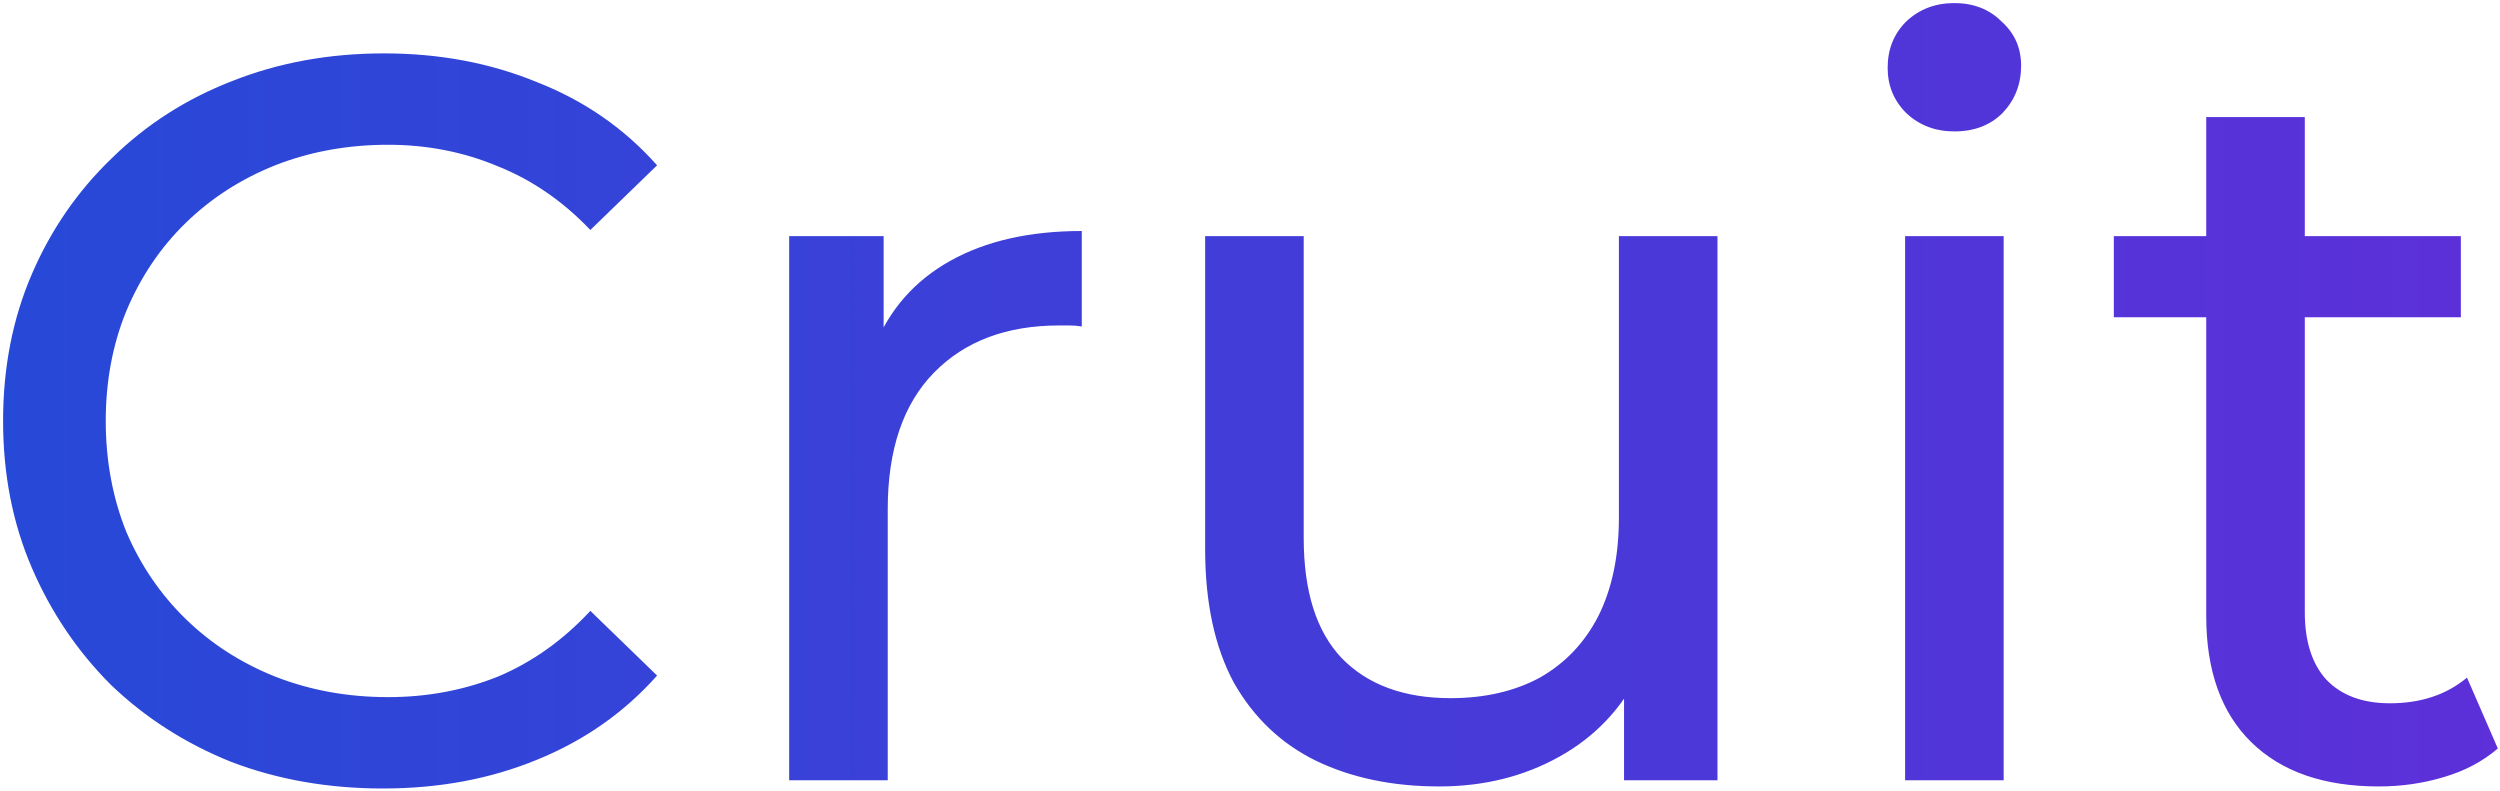 <svg width="487" height="154" viewBox="0 0 487 154" fill="none" xmlns="http://www.w3.org/2000/svg">
<path d="M74.6 153.6C63.933 153.6 54.067 151.867 45 148.4C36.067 144.8 28.267 139.8 21.6 133.4C15.067 126.867 9.933 119.267 6.2 110.6C2.467 101.933 0.6 92.4 0.6 82C0.6 71.6 2.467 62.067 6.2 53.4C9.933 44.733 15.133 37.2 21.8 30.8C28.467 24.267 36.267 19.267 45.2 15.8C54.267 12.2 64.133 10.4 74.8 10.4C85.6 10.4 95.533 12.267 104.6 16C113.8 19.6 121.6 25 128 32.2L115 44.8C109.667 39.2 103.667 35.067 97 32.4C90.333 29.6 83.2 28.2 75.6 28.2C67.733 28.2 60.4 29.533 53.6 32.2C46.933 34.867 41.133 38.6 36.2 43.4C31.267 48.2 27.4 53.933 24.6 60.6C21.933 67.133 20.6 74.267 20.6 82C20.6 89.733 21.933 96.933 24.6 103.6C27.4 110.133 31.267 115.8 36.2 120.6C41.133 125.4 46.933 129.133 53.6 131.8C60.4 134.467 67.733 135.8 75.6 135.8C83.2 135.8 90.333 134.467 97 131.8C103.667 129 109.667 124.733 115 119L128 131.6C121.6 138.8 113.8 144.267 104.6 148C95.533 151.733 85.533 153.6 74.6 153.6ZM153.731 152V46H172.131V74.8L170.331 67.6C173.265 60.267 178.198 54.667 185.131 50.8C192.065 46.933 200.598 45 210.731 45V63.6C209.931 63.467 209.131 63.4 208.331 63.4C207.665 63.4 206.998 63.4 206.331 63.4C196.065 63.4 187.931 66.467 181.931 72.6C175.931 78.733 172.931 87.6 172.931 99.2V152H153.731ZM280.363 153.2C271.296 153.2 263.296 151.533 256.363 148.2C249.563 144.867 244.229 139.8 240.363 133C236.629 126.067 234.763 117.4 234.763 107V46H253.963V104.8C253.963 115.2 256.429 123 261.363 128.2C266.429 133.4 273.496 136 282.563 136C289.229 136 295.029 134.667 299.963 132C304.896 129.2 308.696 125.2 311.363 120C314.029 114.667 315.363 108.267 315.363 100.8V46H334.563V152H316.363V123.4L319.363 131C315.896 138.067 310.696 143.533 303.763 147.4C296.829 151.267 289.029 153.2 280.363 153.2ZM371.114 152V46H390.314V152H371.114ZM380.714 25.6C376.981 25.6 373.847 24.4 371.314 22C368.914 19.6 367.714 16.667 367.714 13.2C367.714 9.6 368.914 6.6 371.314 4.2C373.847 1.8 376.981 0.6 380.714 0.6C384.447 0.6 387.514 1.8 389.914 4.2C392.447 6.467 393.714 9.333 393.714 12.8C393.714 16.4 392.514 19.467 390.114 22C387.714 24.4 384.581 25.6 380.714 25.6ZM463.373 153.2C452.707 153.2 444.44 150.333 438.573 144.6C432.707 138.867 429.773 130.667 429.773 120V22.8H448.973V119.2C448.973 124.933 450.373 129.333 453.173 132.4C456.107 135.467 460.24 137 465.573 137C471.573 137 476.573 135.333 480.573 132L486.573 145.8C483.64 148.333 480.107 150.2 475.973 151.4C471.973 152.6 467.773 153.2 463.373 153.2ZM411.773 61.8V46H479.373V61.8H411.773Z" fill="url(#paint0_linear_14_24)"/>
<defs>
<linearGradient id="paint0_linear_14_24" x1="-92.08" y1="80" x2="633.614" y2="80" gradientUnits="userSpaceOnUse">
<stop stop-color="#1D4ED8"/>
<stop offset="1" stop-color="#6D28D9"/>
</linearGradient>
</defs>
</svg>
